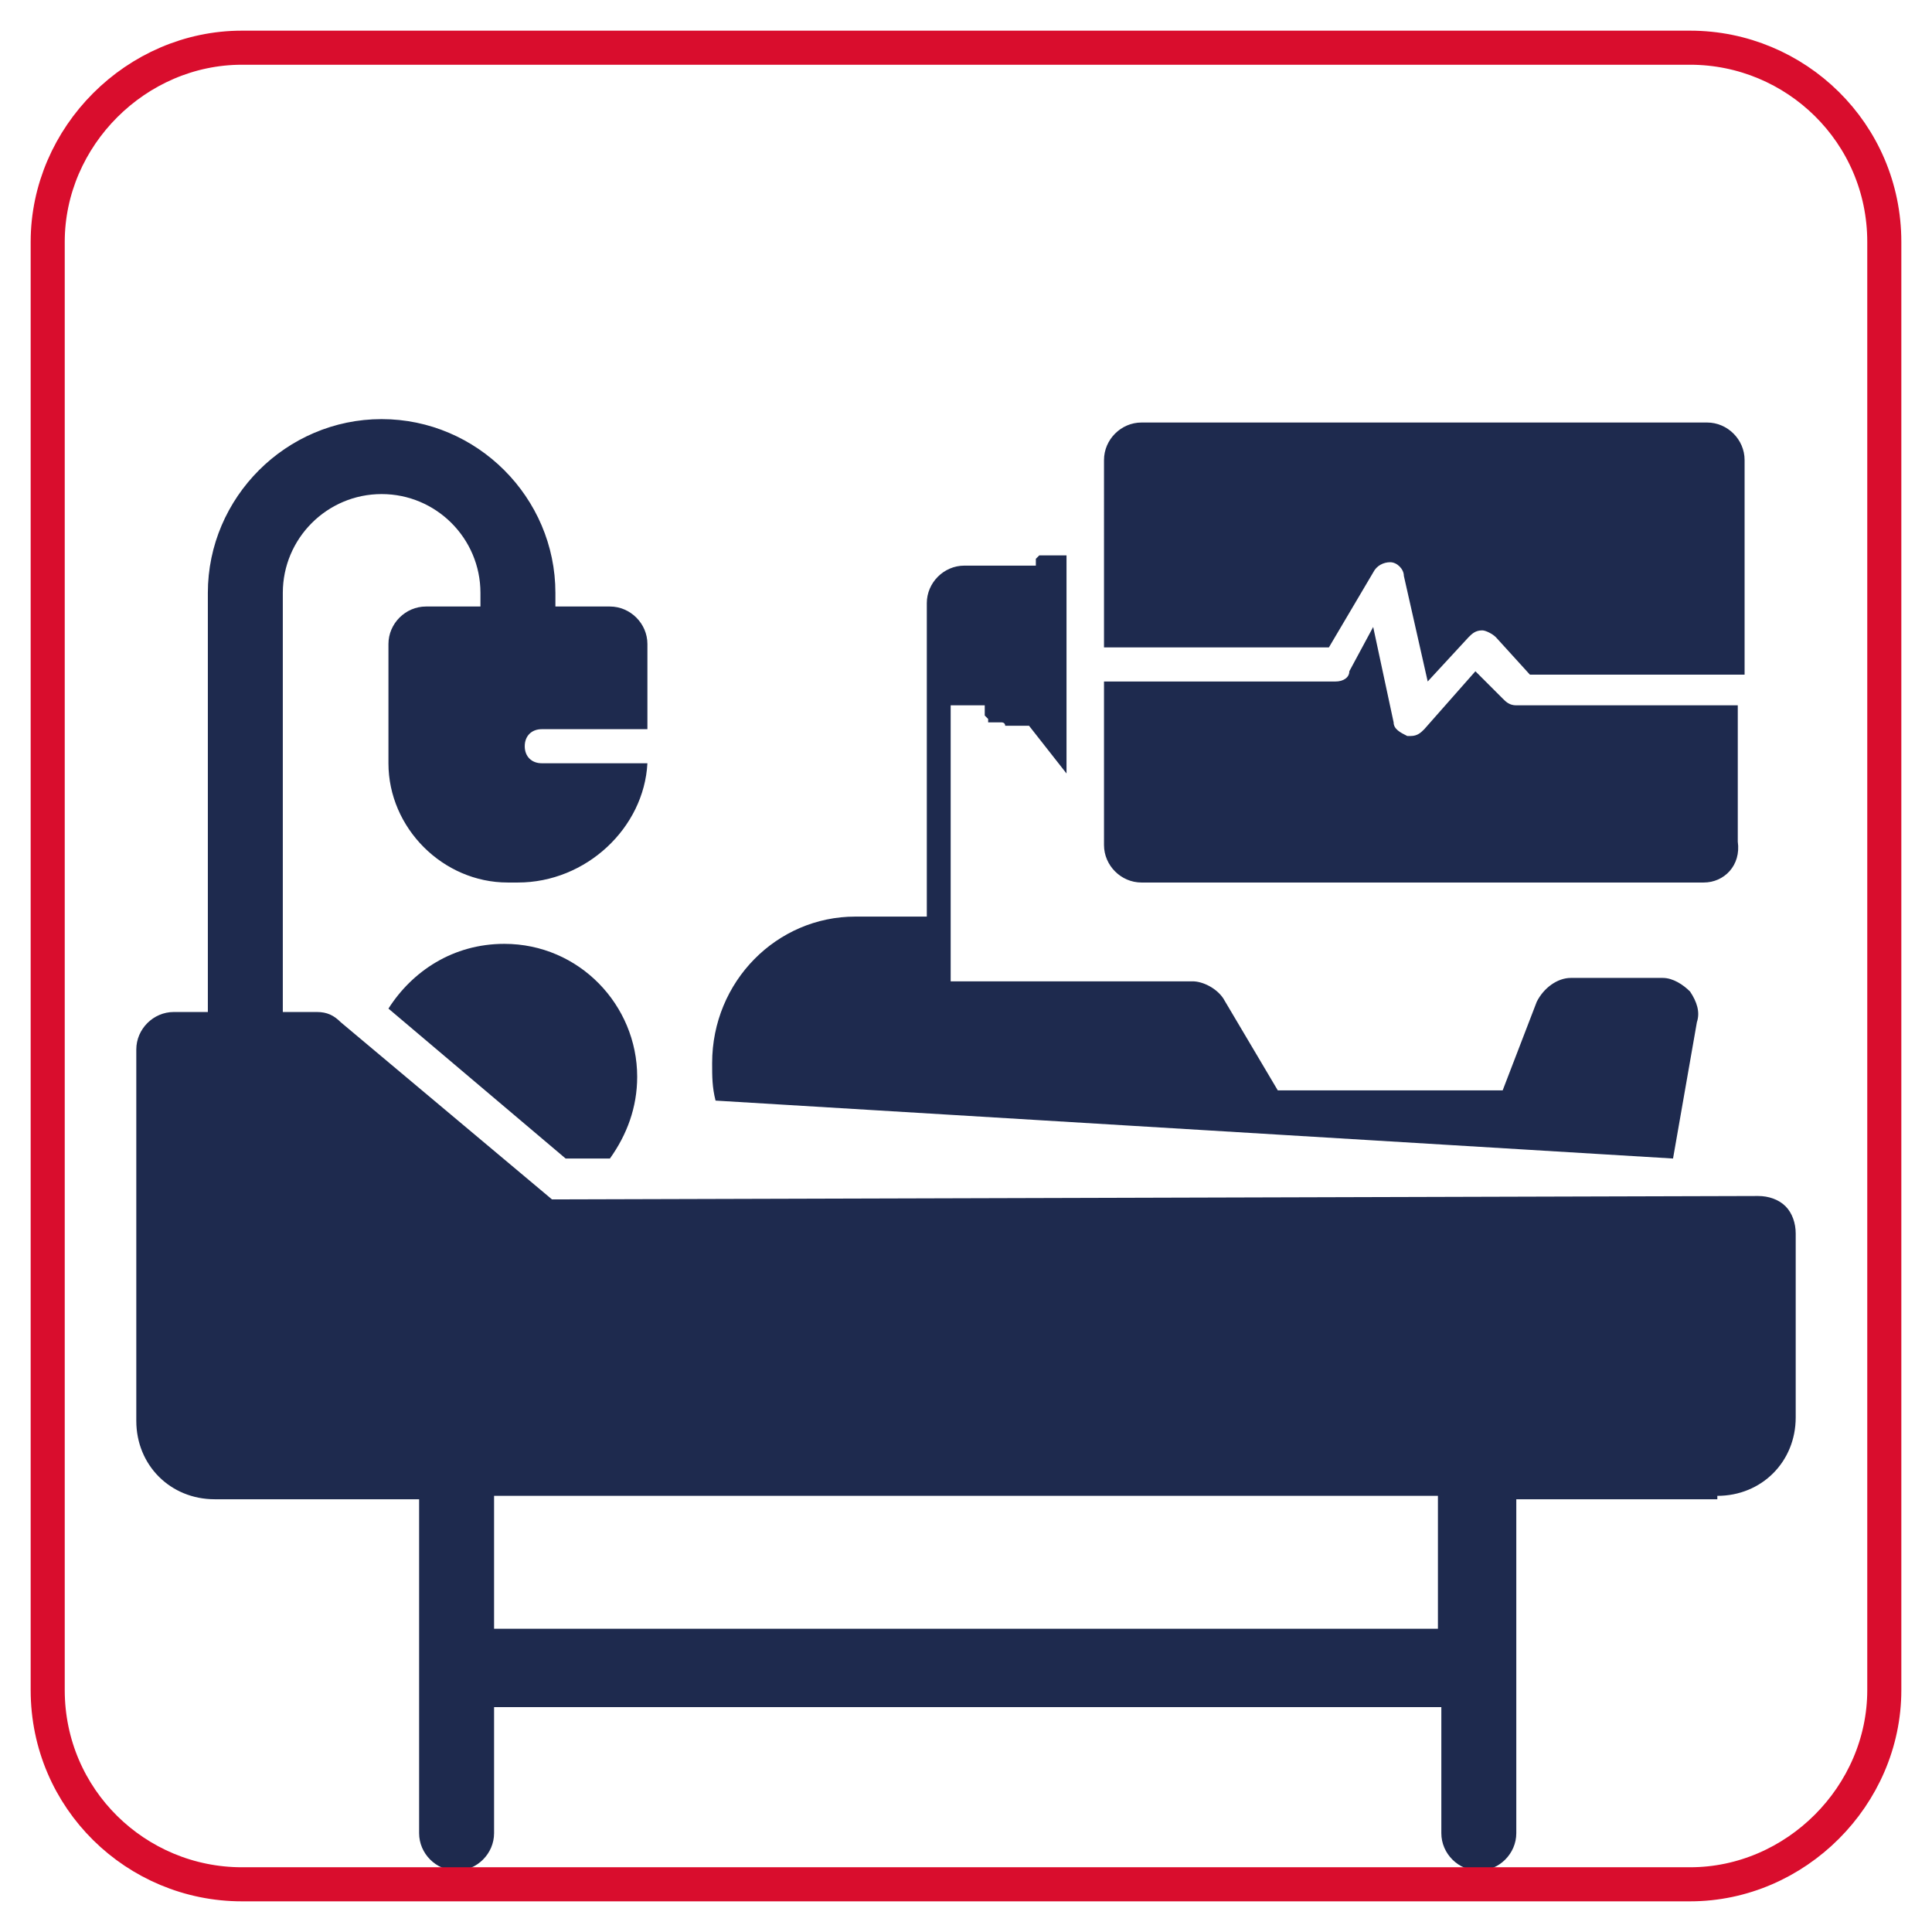 <svg xmlns="http://www.w3.org/2000/svg" xmlns:xlink="http://www.w3.org/1999/xlink" id="Layer_1" x="0px" y="0px" width="56.7px" height="56.7px" viewBox="0 0 56.7 56.7" style="enable-background:new 0 0 56.7 56.7;" xml:space="preserve"><style type="text/css">	.st0{fill:#1E2A4E;}	.st1{fill:#D90D2D;}	.st2{fill:none;stroke:#D90D2D;stroke-miterlimit:10;}	.st3{fill:#F3EFF8;}	.st4{fill:#8178B7;}	.st5{fill:#6454A0;}	.st6{fill-rule:evenodd;clip-rule:evenodd;fill:#020203;}	.st7{fill-rule:evenodd;clip-rule:evenodd;fill:#1E2A4E;}	.st8{fill:#B0CCDD;}	.st9{fill:#273A6B;}	.st10{fill:#FFFFFF;}	.st11{fill:#4B5061;}	.st12{fill:#3B3F4D;}	.st13{fill:#FCCC87;}	.st14{fill:#FBC068;}	.st15{fill:#5B6074;}	.st16{fill:#696F87;}	.st17{fill:#282A34;}	.st18{fill-rule:evenodd;clip-rule:evenodd;fill:#D90D2D;}	.st19{fill:#020203;}	.st20{fill:none;stroke:#D9132E;stroke-miterlimit:10;}	.st21{fill:#D9132E;}	.st22{fill:#202B4E;}	.st23{fill:#E30613;}	.st24{fill:#F6AA6C;}	.st25{fill:#FAD0C5;}	.st26{fill:#E9D2D1;}	.st27{fill:none;}	.st28{fill-rule:evenodd;clip-rule:evenodd;fill:#FFFFFF;stroke:#020203;stroke-width:1.810115e-02;stroke-miterlimit:22.926;}	.st29{fill-rule:evenodd;clip-rule:evenodd;fill:#FFFFFF;}	.st30{fill:#DCF0FC;}	.st31{fill:#ADDEF8;}	.st32{fill:none;stroke:#D90D2D;stroke-width:1.391;stroke-linecap:round;stroke-linejoin:round;stroke-miterlimit:10;}	.st33{fill:none;stroke:#1E2A4E;stroke-width:1.391;stroke-linecap:round;stroke-linejoin:round;stroke-miterlimit:10;}	.st34{fill:#F3F3F3;}	.st35{fill:#E6E5D1;}	.st36{fill:#E62E28;}	.st37{fill:url(#SVGID_1_);}	.st38{opacity:0.5;fill:#FFFFFF;}	.st39{fill:#3E58A4;}	.st40{fill:#2D3F80;}	.st41{opacity:0.4;fill:#8C8E90;}	.st42{fill:none;stroke:#1E2A4E;stroke-miterlimit:10;}</style><path class="st7" d="M50,25.9H33.5c-0.6,0-1.1-0.5-1.1-1.1V20l6.8,0c0.2,0,0.4-0.1,0.4-0.3l0.7-1.3l0.6,2.8c0,0.2,0.2,0.3,0.4,0.4 c0,0,0.1,0,0.1,0c0.2,0,0.3-0.1,0.4-0.2l1.5-1.7l0.8,0.8c0.1,0.1,0.2,0.2,0.4,0.2h6.5v4C51.1,25.4,50.6,25.9,50,25.9L50,25.9z  M31.3,22.7v-6.4l-0.1,0l0,0l0,0l0,0l-0.1,0l0,0l0,0l-0.1,0l0,0l0,0l0,0l0,0l0,0l0,0l0,0l-0.1,0l0,0l0,0l0,0l0,0l0,0l0,0l0,0l-0.1,0 l0,0c0,0,0,0-0.1,0l0,0l0,0l0,0l0,0l0,0l0,0l0,0l0,0l0,0l0,0l0,0l0,0l0,0l0,0l-0.1,0l0,0l-0.1,0l0,0l0,0l0,0l0,0l0,0l0,0l0,0l0,0 l0,0l0,0l0,0l0,0l0,0h0l0,0l0,0l0,0l0,0l0,0l0,0l0,0l0,0l0,0l0,0l0,0l0,0l0,0l0,0l0,0l0,0c0,0-0.1,0.1-0.1,0.1l0,0l0,0l0,0l0,0l0,0 l0,0.1l0,0l0,0l0,0l0,0l0,0l0,0l0,0l0,0l0,0l0,0l0,0l0,0l0,0l0,0l0,0l0,0l0,0l0,0l0,0l0,0l0,0l0,0l0,0l0,0l0,0l0,0l0,0l0,0l0,0l0,0 l0,0h0l0,0.1l0,0l0,0l0,0l0,0l0,0l0,0h-2.1c-0.6,0-1.1,0.5-1.1,1.1v9.2h-2.1c-2.3,0-4.2,1.9-4.2,4.3c0,0.4,0,0.7,0.1,1.1L49.1,34 l0.7-4c0.1-0.3,0-0.6-0.2-0.9c-0.2-0.2-0.5-0.4-0.8-0.4h-2.7c-0.4,0-0.8,0.3-1,0.7l-1,2.6l-6.6,0l-1.6-2.7c-0.2-0.3-0.6-0.5-0.9-0.5 l-7.1,0v-8.1h1l0,0l0,0l0,0l0,0l0,0l0,0l0,0l0,0.1v0l0,0l0,0.1l0,0l0,0l0,0l0,0.1l0,0l0,0l0,0l0,0l0,0l0,0l0,0l0,0l0,0l0,0l0,0l0,0 l0,0l0,0l0,0c0,0,0.1,0.1,0.1,0.1l0,0l0,0.1l0,0l0,0l0,0l0,0l0,0l0,0l0,0l0,0l0,0l0,0l0,0l0,0l0,0l0,0l0,0l0,0l0,0l0,0l0,0l0,0l0,0 l0,0l0,0l0,0l0,0l0,0l0,0l0,0l0.1,0v0l0,0l0,0l0,0l0,0l0,0l0,0l0,0l0,0l0.1,0l0,0l0.1,0l0,0l0.1,0l0,0c0,0,0.1,0,0.1,0.1l0,0l0,0 l0,0l0.1,0l0,0l0.1,0l0,0l0,0l0,0l0,0l0,0l0,0l0,0l0.1,0l0,0l0,0l0,0l0,0l0,0l0,0l0.1,0l0,0l0,0l0.1,0l0,0l0,0l0,0l0,0l0.1,0l0,0 l0,0l0.1,0l0,0L31.3,22.7L31.3,22.7L31.3,22.7L31.3,22.7z M50.4,43.9c1.3,0,2.3-1,2.3-2.3v-5.4c0-0.3-0.1-0.6-0.3-0.8 c-0.2-0.2-0.5-0.3-0.8-0.3c0,0,0,0,0,0l-35.4,0.1L10,30c-0.2-0.2-0.4-0.3-0.7-0.3h-1V17.4c0-1.6,1.3-2.9,2.9-2.9 c1.6,0,2.9,1.3,2.9,2.9v0.4h-1.6c-0.6,0-1.1,0.5-1.1,1.1v3.5c0,1.9,1.6,3.5,3.5,3.5h0.3c2,0,3.7-1.6,3.8-3.5h-3.1 c-0.3,0-0.5-0.2-0.5-0.5s0.2-0.5,0.5-0.5H19v-2.5c0-0.6-0.5-1.1-1.1-1.1h-1.6v-0.4c0-2.8-2.3-5.1-5.1-5.1c-2.8,0-5.1,2.3-5.1,5.1 v12.3h-1c-0.6,0-1.1,0.5-1.1,1.1v10.9c0,1.3,1,2.3,2.3,2.3h6v5v4.8c0,0.6,0.5,1.1,1.1,1.1c0.6,0,1.1-0.5,1.1-1.1v-3.7h27.8v3.7 c0,0.6,0.5,1.1,1.1,1.1c0.6,0,1.1-0.5,1.1-1.1V49v-5H50.4L50.4,43.9z M42.2,43.9v3.9H14.5v-3.9H42.2L42.2,43.9z M11.4,29.6 c0.7-1.1,1.9-1.9,3.4-1.9c2.2,0,3.9,1.8,3.9,3.9c0,0.9-0.3,1.7-0.8,2.4l-1.3,0L11.4,29.6L11.4,29.6z M32.4,19H39l1.3-2.2 c0.1-0.2,0.3-0.3,0.5-0.3c0.2,0,0.4,0.2,0.4,0.4l0.7,3.1l1.2-1.3c0.1-0.1,0.2-0.2,0.4-0.2c0.1,0,0.3,0.1,0.4,0.2l1,1.1h6.3v-6.3 c0-0.6-0.5-1.1-1.1-1.1H33.5c-0.6,0-1.1,0.5-1.1,1.1V19z"></path><path class="st2" d="M49.6,55.3H7.1c-3.1,0-5.7-2.5-5.7-5.7V7.1C1.4,4,4,1.4,7.1,1.4h42.5c3.1,0,5.7,2.5,5.7,5.7v42.5 C55.3,52.7,52.7,55.3,49.6,55.3z"></path></svg>